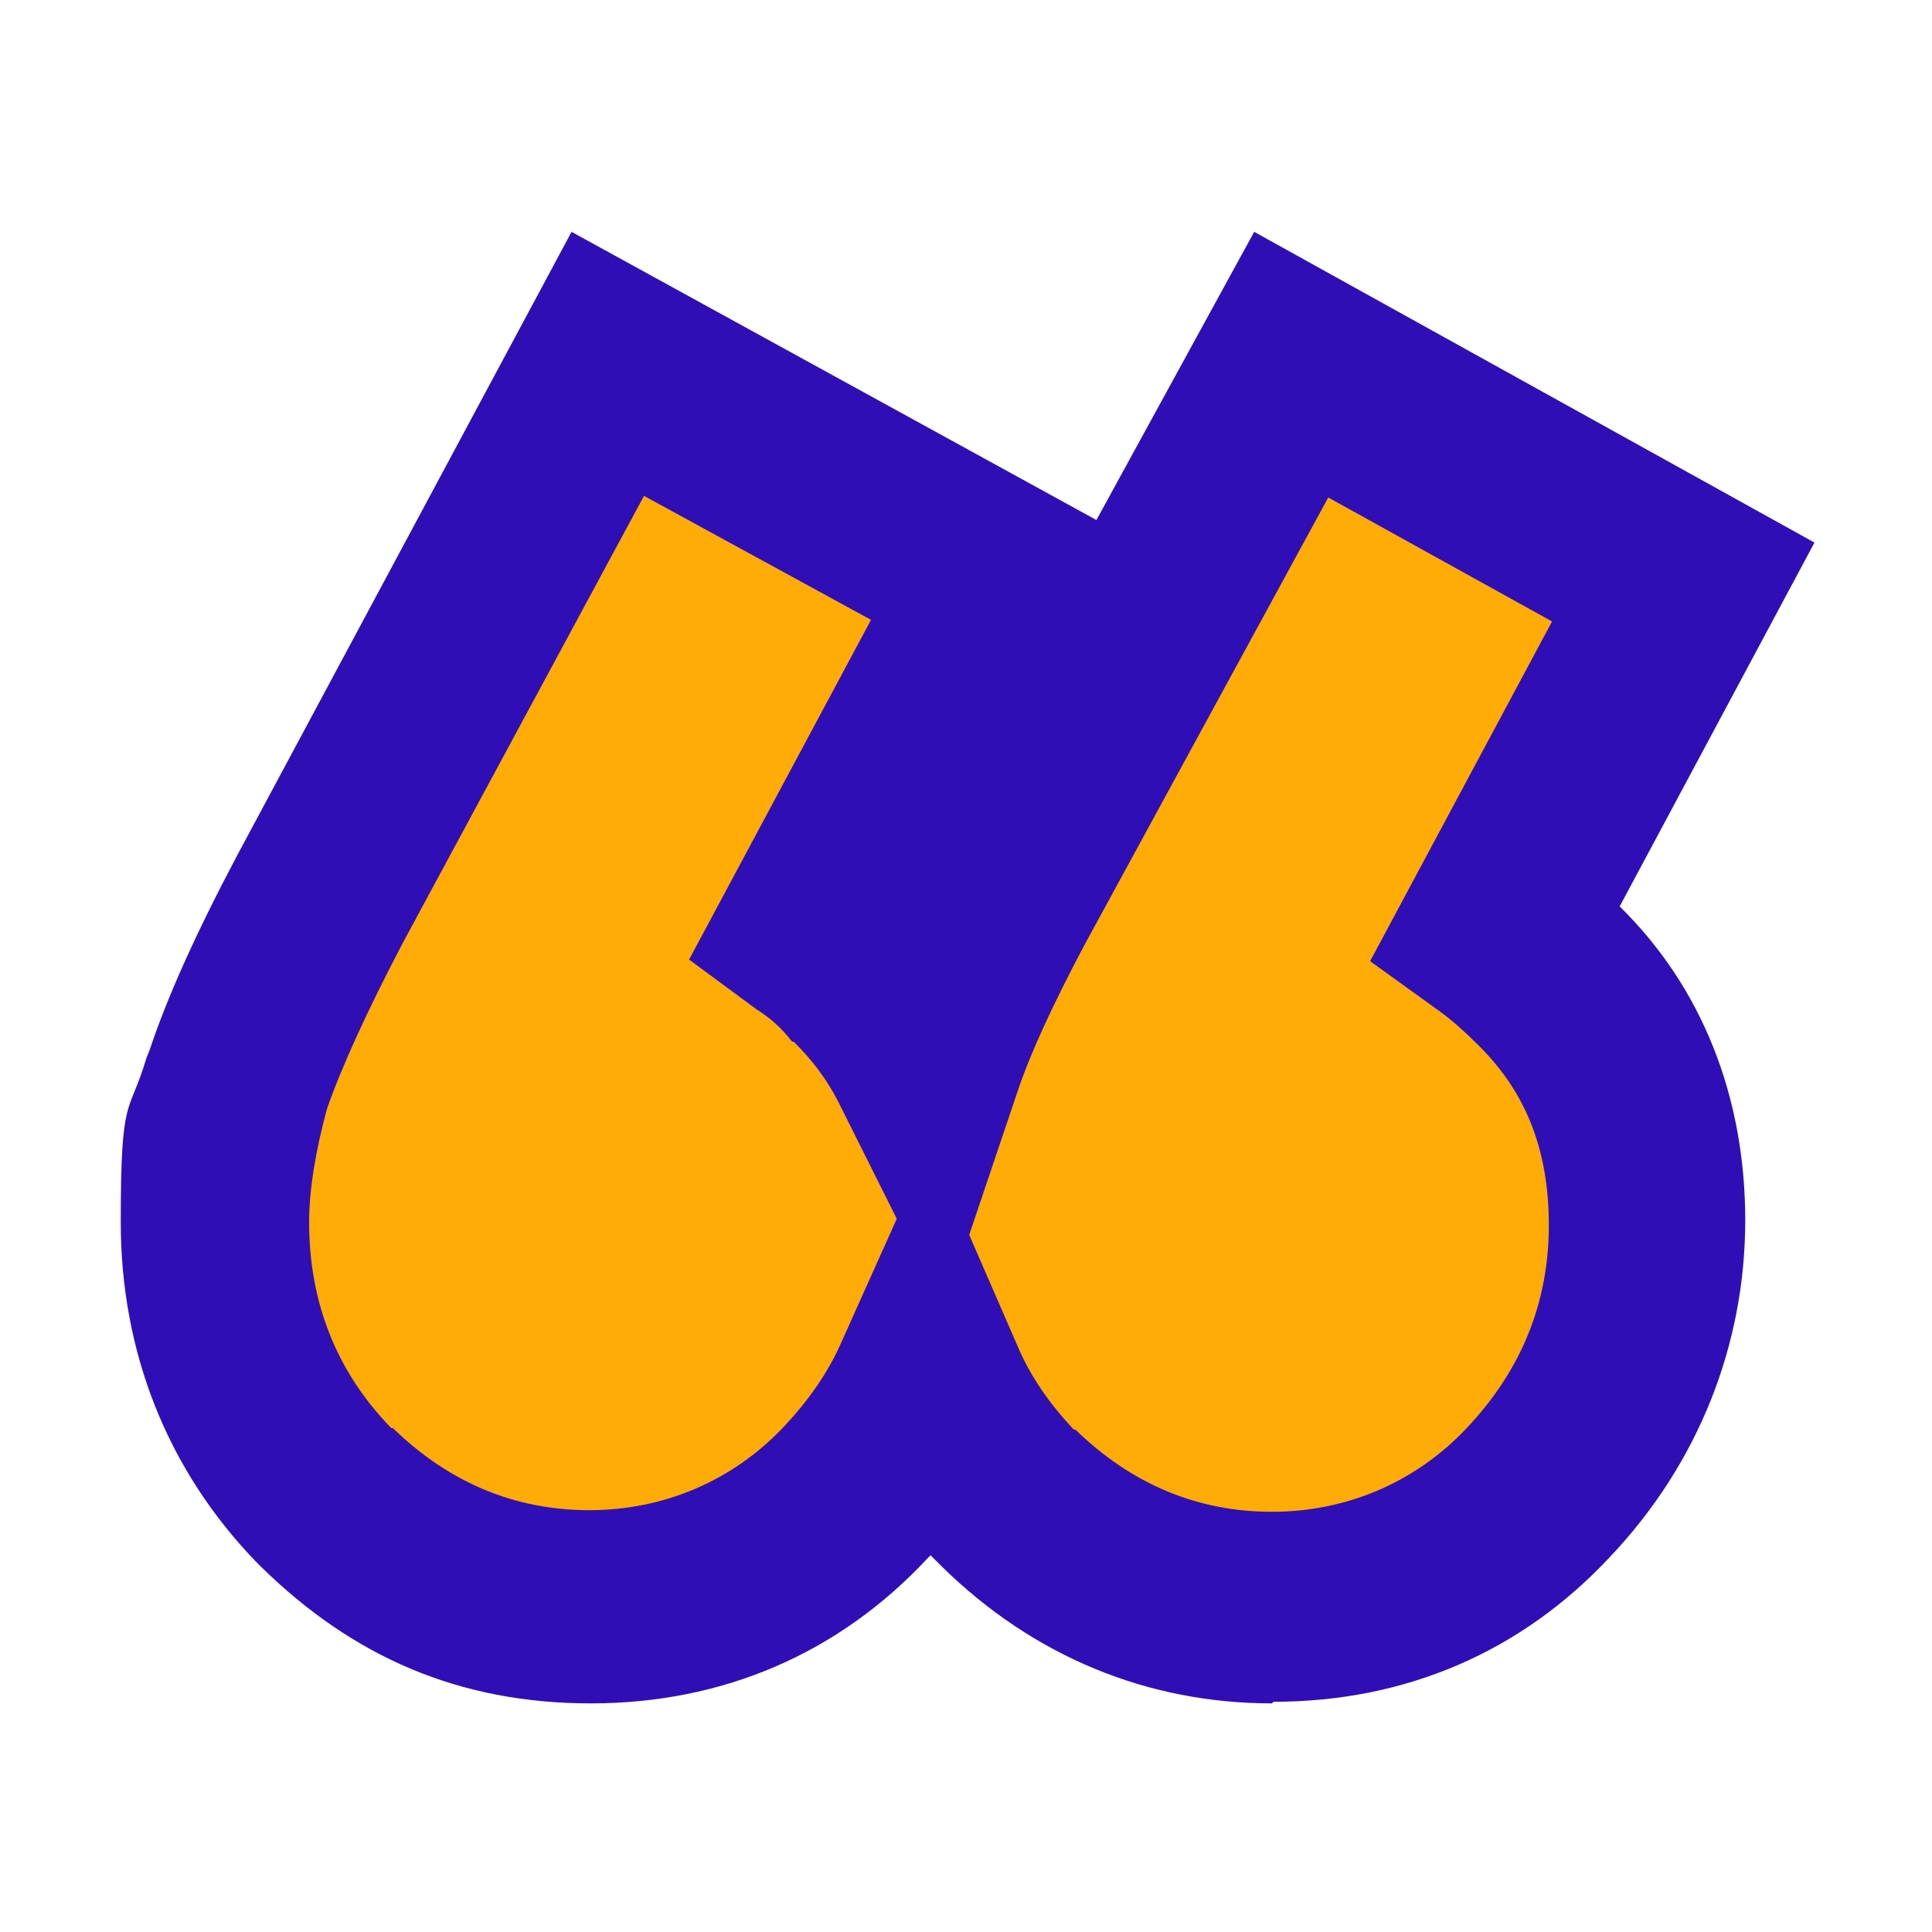 <svg xmlns="http://www.w3.org/2000/svg" id="Calque_1" viewBox="0 0 120 120"><path d="M59.5,41.4l2.8-5.2-5.2-2.9-14.1-7.7-5.3-2.9-2.9,5.3-15,27.8h0s0,0,0,0c-2.3,4.4-4,8.2-5.1,11.3h0c0,.1,0,.2,0,.2-.9,3-1.4,5.9-1.4,8.6,0,6.5,2.3,12.3,6.7,16.9h0c0,0,0,.2,0,.2,4.6,4.4,10.1,6.8,16.4,6.8s12.1-2.4,16.5-7.1c2-2,3.5-4.3,4.6-6.7,1.1,2.5,2.7,4.8,4.7,7h0c0,0,0,.2,0,.2,4.6,4.4,10.1,6.8,16.4,6.8s12.1-2.4,16.5-7.1c4.4-4.6,6.7-10.3,6.7-16.7s-2-11.4-6.3-15.6c-1-1-2-1.8-3-2.6l8.8-16.5,2.8-5.2-5.2-2.9-13.9-7.7-5.3-2.9-2.9,5.3-15.2,27.8h0s0,0,0,0c-2,3.7-3.5,7-4.5,9.9-1-1.9-2.3-3.7-4-5.4-.9-1-1.9-1.8-2.9-2.6l8.8-16.5Z" fill="#ffac07"></path><path d="M79,105.8c-7.7,0-14.8-2.9-20.5-8.5l-.3-.3c-.1-.1-.3-.3-.4-.4l-.2.2c-5.5,5.9-12.7,9-20.9,9s-14.8-2.9-20.5-8.5l-.3-.3c-5.5-5.7-8.4-13-8.4-21.1s.5-6.5,1.6-10.2l.2-.5c1.1-3.3,2.9-7.3,5.5-12.2h0c0,0,20.7-38.6,20.7-38.6l32.6,17.9,9.8-17.9,34.8,19.3-12.1,22.6c5.1,5,7.8,11.8,7.8,19.5s-2.9,15.1-8.4,20.9c-5.5,5.9-12.7,9-20.9,9ZM66.8,88.8c3.5,3.4,7.6,5.1,12.2,5.1s8.9-1.8,12.1-5.2c3.4-3.6,5.1-7.8,5.1-12.6s-1.5-8.4-4.5-11.3c-.8-.8-1.6-1.5-2.3-2l-4.3-3.1,11.3-21.1h0l-13.9-7.7-15.2,27.9c-1.9,3.6-3.3,6.6-4.1,9l-3,8.9,3,6.9c.8,1.9,2,3.6,3.5,5.2h0ZM24.4,88.7c3.5,3.4,7.6,5.1,12.2,5.1s8.9-1.8,12.1-5.2c1.5-1.6,2.7-3.3,3.5-5.1l3.5-7.8-3.6-7.2c-.7-1.4-1.6-2.6-2.8-3.8h-.1c-.7-.9-1.4-1.5-2.2-2l-4.2-3.1,11.3-21.1-14.1-7.7-15,27.8c-2.2,4.2-3.8,7.7-4.7,10.3h0c-.7,2.6-1.1,5-1.1,7,0,5,1.7,9.3,5.1,12.8h0Z" fill="#300eb6"></path></svg>